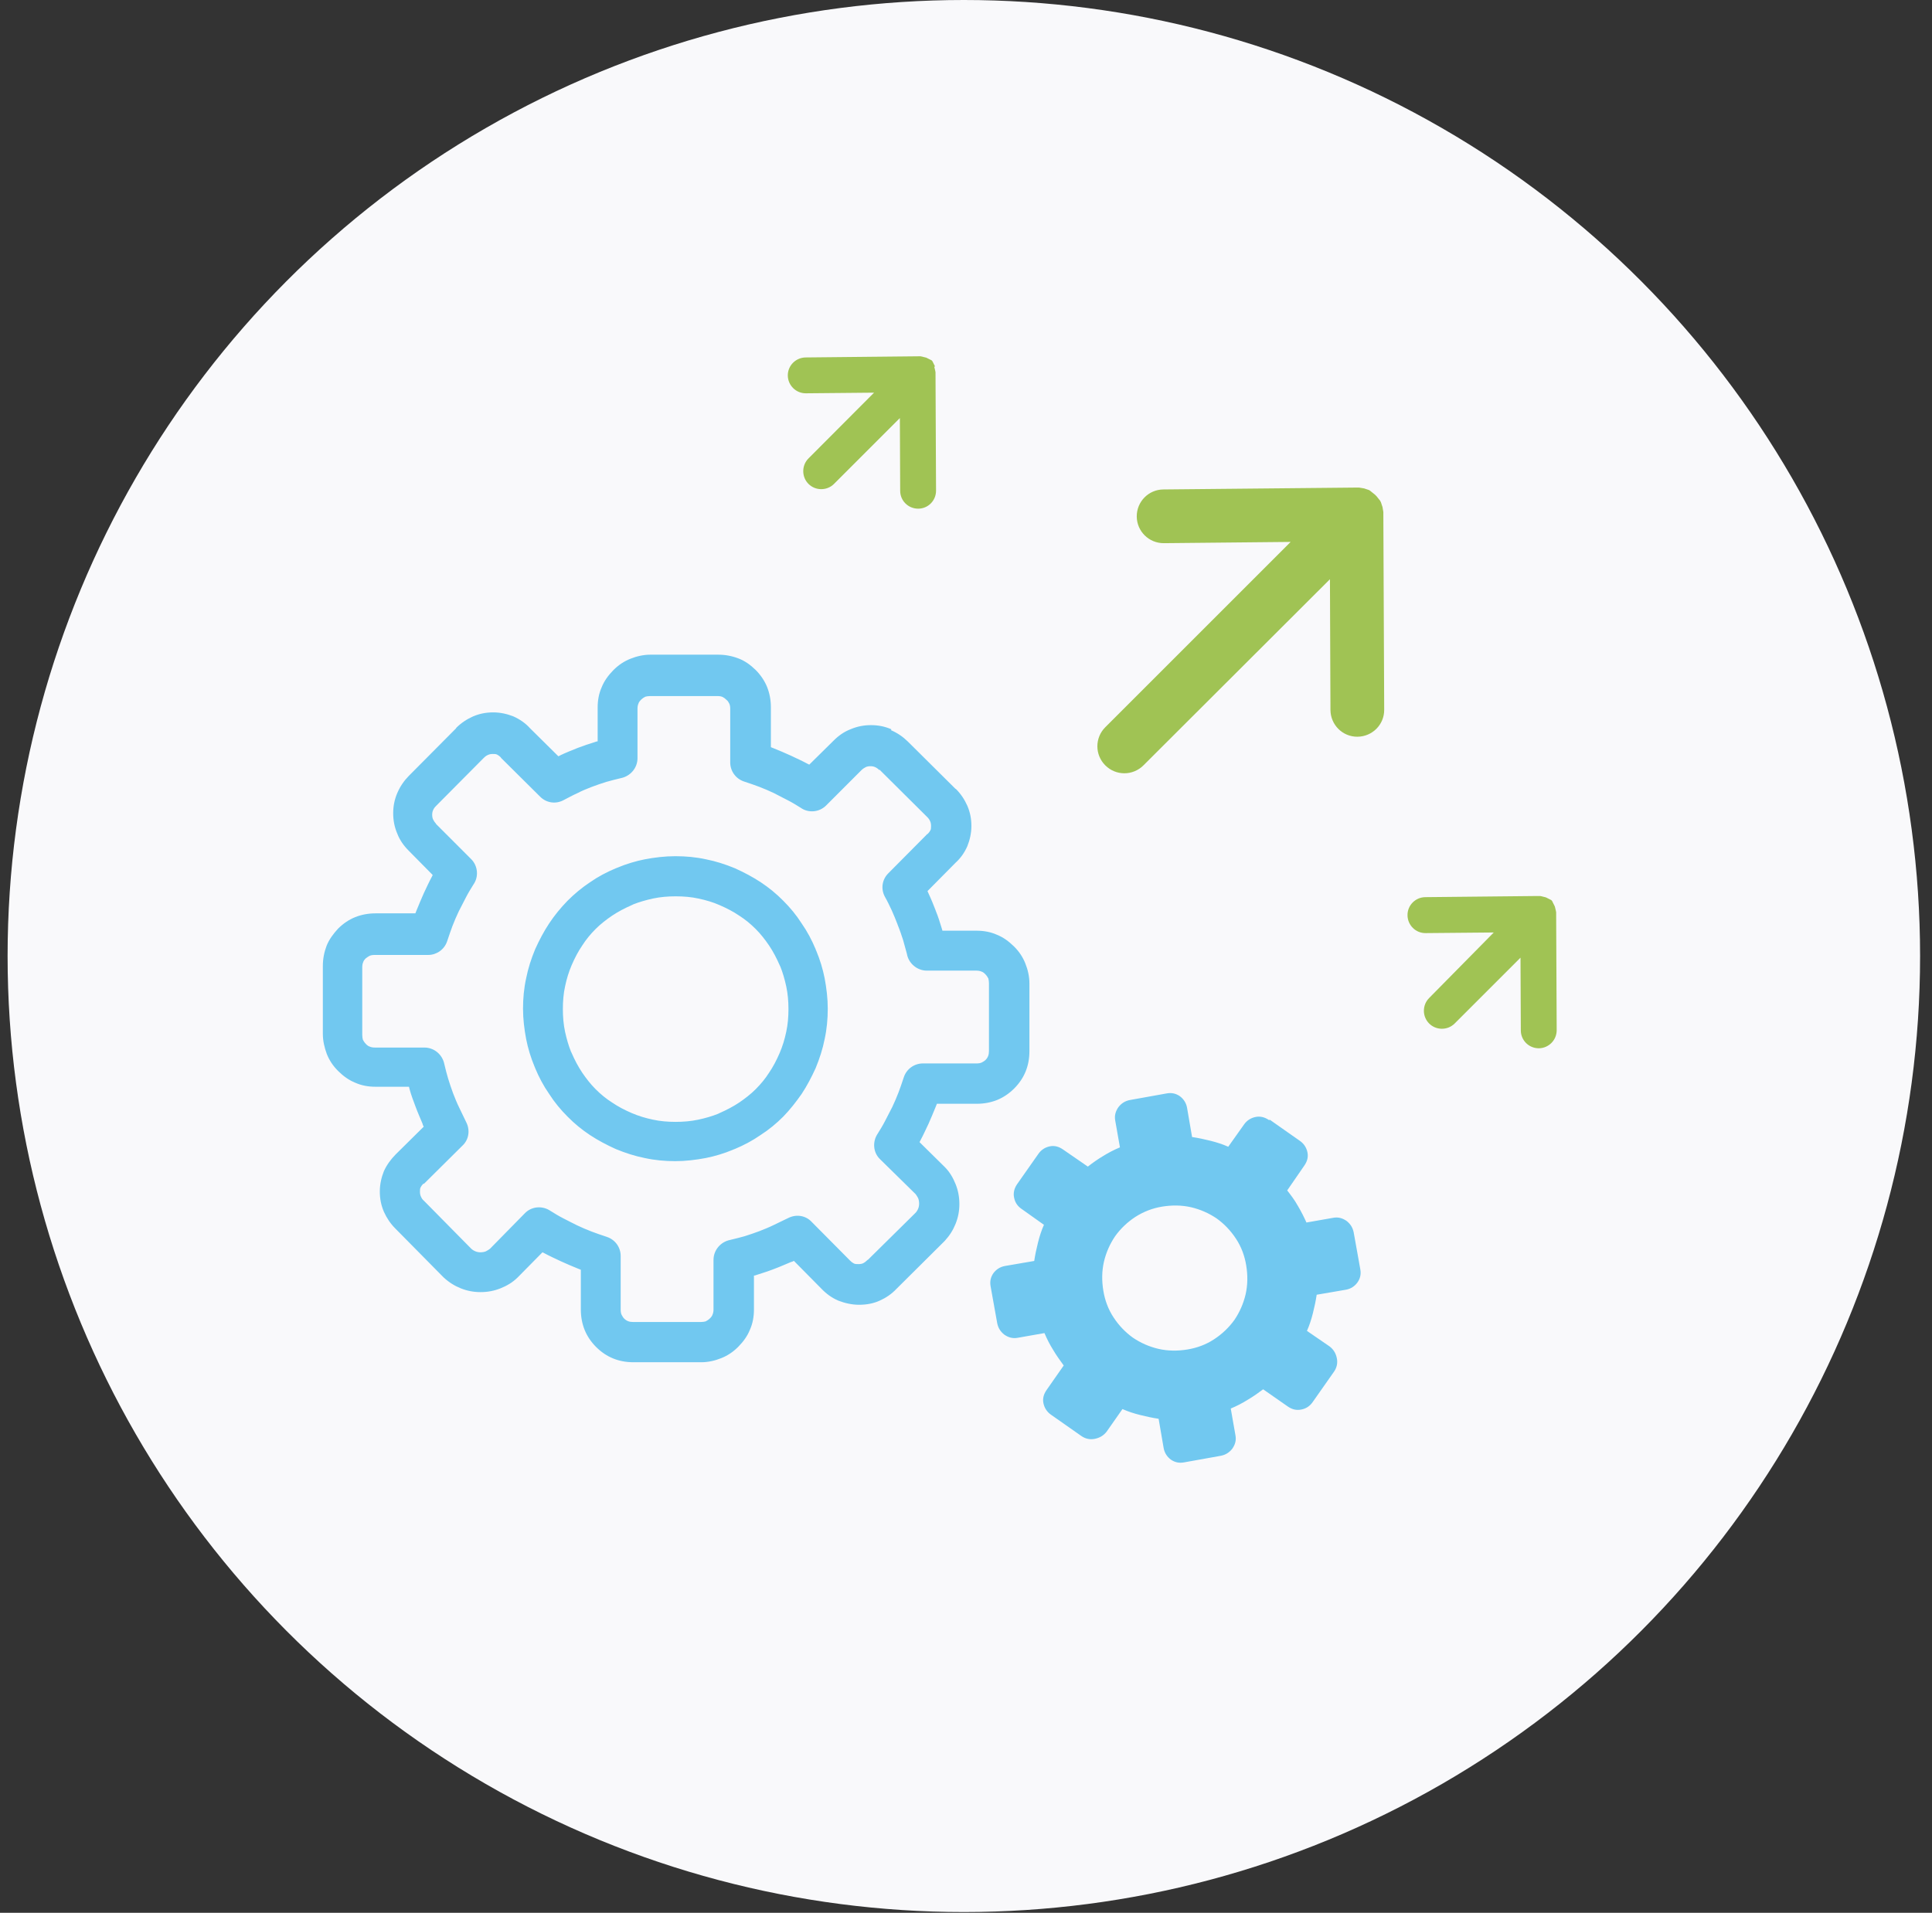 <svg width="103" height="102" viewBox="0 0 103 102" fill="none" xmlns="http://www.w3.org/2000/svg">
<rect x="0" y="0" width="103" height="102" fill="#333333" stroke="none"/>
<circle cx="51.385" cy="50.98" r="50.98" fill="#F9F9FB"/>
<path d="M67.654 59.729C67.437 59.578 67.192 59.511 66.941 59.562C66.69 59.612 66.478 59.745 66.328 59.957L65.481 61.15C65.18 61.016 64.868 60.916 64.534 60.832C64.199 60.749 63.887 60.682 63.553 60.632L63.285 59.071C63.235 58.804 63.101 58.609 62.906 58.458C62.689 58.308 62.46 58.258 62.193 58.308L60.237 58.659C59.986 58.709 59.791 58.826 59.623 59.043C59.473 59.261 59.406 59.489 59.456 59.757L59.707 61.183C59.389 61.317 59.094 61.468 58.81 61.646C58.526 61.813 58.247 62.014 57.996 62.209L56.67 61.295C56.452 61.144 56.224 61.078 55.973 61.128C55.722 61.178 55.511 61.312 55.36 61.529L54.229 63.14C54.078 63.357 54.011 63.602 54.062 63.853C54.112 64.121 54.245 64.316 54.463 64.466L55.655 65.313C55.522 65.614 55.421 65.926 55.338 66.261C55.254 66.595 55.187 66.907 55.137 67.241L53.577 67.509C53.309 67.559 53.114 67.693 52.964 67.888C52.813 68.105 52.763 68.334 52.813 68.601L53.164 70.558C53.214 70.808 53.331 71.003 53.543 71.171C53.761 71.321 53.989 71.388 54.257 71.338L55.683 71.087C55.817 71.405 55.968 71.7 56.146 71.984C56.313 72.268 56.514 72.547 56.709 72.815L55.795 74.124C55.644 74.342 55.577 74.57 55.627 74.821C55.678 75.072 55.812 75.284 56.023 75.434L57.651 76.576C57.868 76.727 58.113 76.777 58.364 76.727C58.615 76.677 58.827 76.56 58.994 76.348L59.841 75.139C60.142 75.272 60.454 75.373 60.788 75.456C61.123 75.54 61.435 75.607 61.769 75.657L62.037 77.217C62.087 77.485 62.221 77.68 62.416 77.831C62.633 77.981 62.861 78.031 63.129 77.981L65.085 77.63C65.336 77.58 65.531 77.463 65.698 77.251C65.849 77.034 65.916 76.805 65.865 76.537L65.615 75.111C65.932 74.977 66.228 74.826 66.512 74.648C66.796 74.481 67.075 74.286 67.342 74.085L68.652 74.999C68.869 75.15 69.098 75.217 69.365 75.166C69.633 75.116 69.828 74.983 69.978 74.771L71.121 73.143C71.271 72.926 71.322 72.681 71.271 72.43C71.221 72.179 71.104 71.968 70.887 71.8L69.677 70.97C69.811 70.669 69.912 70.357 69.995 70.022C70.079 69.688 70.146 69.376 70.196 69.042L71.756 68.774C72.024 68.724 72.219 68.59 72.369 68.389C72.52 68.172 72.57 67.944 72.52 67.676L72.169 65.72C72.119 65.469 72.001 65.274 71.79 65.107C71.572 64.956 71.344 64.89 71.076 64.94L69.65 65.191C69.516 64.89 69.365 64.594 69.187 64.293C69.02 63.992 68.819 63.73 68.624 63.48L69.538 62.153C69.689 61.936 69.755 61.707 69.705 61.456C69.655 61.206 69.522 60.994 69.31 60.843L67.699 59.712L67.654 59.729ZM61.959 64.343C62.471 64.26 62.99 64.26 63.502 64.377C63.998 64.494 64.45 64.695 64.862 64.973C65.258 65.257 65.609 65.62 65.893 66.054C66.178 66.484 66.356 66.968 66.439 67.481C66.523 67.994 66.523 68.512 66.406 69.025C66.289 69.521 66.088 69.972 65.81 70.385C65.525 70.78 65.163 71.132 64.728 71.416C64.299 71.7 63.815 71.878 63.302 71.962C62.789 72.046 62.271 72.046 61.758 71.928C61.262 71.811 60.811 71.611 60.398 71.332C60.002 71.048 59.651 70.686 59.367 70.251C59.083 69.822 58.905 69.337 58.821 68.824C58.737 68.311 58.737 67.793 58.854 67.28C58.971 66.784 59.172 66.333 59.451 65.921C59.735 65.525 60.097 65.174 60.532 64.89C60.967 64.611 61.446 64.427 61.959 64.343ZM46.889 41.075C46.805 40.992 46.738 40.942 46.655 40.908C46.588 40.875 46.504 40.858 46.404 40.858C46.304 40.858 46.22 40.875 46.153 40.908C46.086 40.942 46.003 40.992 45.936 41.059L45.919 41.075L44.041 42.954C43.673 43.321 43.093 43.366 42.681 43.071C42.464 42.937 42.252 42.803 42.001 42.675C41.734 42.541 41.488 42.407 41.254 42.29C41.004 42.173 40.742 42.056 40.474 41.956C40.24 41.872 39.978 41.772 39.66 41.672C39.215 41.521 38.93 41.109 38.93 40.657V37.787C38.93 37.687 38.914 37.587 38.88 37.52C38.847 37.453 38.797 37.369 38.73 37.319C38.663 37.252 38.596 37.202 38.529 37.169C38.462 37.135 38.362 37.118 38.261 37.118H34.656C34.555 37.118 34.472 37.135 34.405 37.152C34.338 37.185 34.254 37.236 34.171 37.319C34.104 37.386 34.054 37.453 34.037 37.52C34.004 37.587 33.987 37.687 33.987 37.787V40.429C33.987 40.958 33.602 41.393 33.106 41.493C32.822 41.56 32.56 41.627 32.326 41.694C32.059 41.778 31.813 41.861 31.546 41.962C31.295 42.062 31.033 42.162 30.782 42.296C30.515 42.413 30.286 42.547 30.052 42.664C29.623 42.898 29.122 42.814 28.793 42.48L26.72 40.423C26.703 40.407 26.703 40.407 26.703 40.39C26.636 40.323 26.569 40.273 26.502 40.239C26.435 40.206 26.368 40.206 26.268 40.206C26.168 40.206 26.084 40.223 26.017 40.256C25.934 40.29 25.867 40.34 25.783 40.423L23.259 42.965C23.175 43.048 23.125 43.115 23.091 43.199C23.058 43.266 23.041 43.349 23.041 43.45C23.041 43.55 23.058 43.633 23.091 43.7C23.125 43.767 23.175 43.851 23.242 43.918V43.934L25.12 45.813C25.482 46.175 25.532 46.76 25.237 47.172C25.103 47.39 24.97 47.602 24.841 47.852C24.708 48.12 24.574 48.365 24.457 48.599C24.34 48.85 24.223 49.112 24.122 49.379C24.039 49.614 23.939 49.875 23.838 50.193C23.688 50.639 23.275 50.923 22.824 50.923H19.965C19.864 50.923 19.764 50.94 19.697 50.973C19.63 51.007 19.564 51.057 19.497 51.107C19.43 51.174 19.38 51.241 19.363 51.308C19.329 51.375 19.313 51.475 19.313 51.575V55.192C19.313 55.293 19.329 55.376 19.346 55.443C19.38 55.51 19.43 55.593 19.513 55.677C19.58 55.744 19.647 55.794 19.714 55.811C19.781 55.844 19.881 55.861 19.982 55.861H22.623C23.153 55.861 23.587 56.24 23.688 56.742C23.755 57.026 23.822 57.288 23.888 57.505C23.972 57.773 24.055 58.035 24.156 58.302C24.256 58.553 24.357 58.815 24.49 59.082C24.624 59.367 24.741 59.612 24.858 59.846C25.075 60.275 24.992 60.777 24.657 61.089L22.601 63.128L22.573 63.117C22.506 63.184 22.456 63.251 22.423 63.318C22.389 63.385 22.389 63.452 22.389 63.552C22.389 63.652 22.406 63.736 22.439 63.803C22.473 63.886 22.523 63.97 22.607 64.037L25.114 66.578C25.181 66.645 25.265 66.695 25.349 66.729C25.432 66.762 25.516 66.779 25.616 66.779C25.716 66.779 25.817 66.762 25.9 66.729C25.967 66.695 26.051 66.645 26.118 66.595L27.979 64.7C28.347 64.316 28.927 64.288 29.339 64.566C29.556 64.7 29.768 64.834 30.019 64.962C30.286 65.096 30.532 65.23 30.766 65.341C31.016 65.458 31.278 65.575 31.546 65.675C31.78 65.759 32.042 65.859 32.36 65.96C32.805 66.11 33.09 66.522 33.09 66.974V69.844C33.09 69.944 33.106 70.045 33.14 70.112C33.173 70.178 33.223 70.262 33.274 70.312C33.407 70.446 33.558 70.496 33.753 70.496H37.37C37.47 70.496 37.554 70.479 37.621 70.463C37.688 70.429 37.771 70.379 37.855 70.296C37.922 70.229 37.972 70.162 37.989 70.095C38.022 70.028 38.039 69.928 38.039 69.827V67.186C38.039 66.656 38.423 66.222 38.919 66.121C39.203 66.054 39.465 65.987 39.699 65.921C39.967 65.837 40.212 65.753 40.48 65.653C40.73 65.553 40.992 65.452 41.26 65.319C41.544 65.185 41.789 65.068 42.023 64.951C42.453 64.734 42.954 64.817 43.266 65.151L45.306 67.208L45.323 67.225C45.39 67.292 45.456 67.342 45.523 67.375C45.59 67.409 45.674 67.409 45.774 67.409C45.874 67.409 45.958 67.392 46.025 67.359C46.092 67.325 46.159 67.275 46.226 67.208C46.242 67.191 46.259 67.175 46.276 67.175L48.8 64.683C48.867 64.617 48.917 64.533 48.951 64.449C48.984 64.366 49.001 64.282 49.001 64.182C49.001 64.081 48.984 63.981 48.951 63.898C48.917 63.831 48.867 63.747 48.817 63.68L46.922 61.819C46.538 61.456 46.51 60.871 46.788 60.459C46.922 60.242 47.056 60.03 47.184 59.779C47.318 59.511 47.452 59.266 47.569 59.032C47.686 58.781 47.803 58.519 47.903 58.252C47.987 58.018 48.087 57.756 48.187 57.438C48.338 56.992 48.75 56.708 49.202 56.708H52.072C52.172 56.708 52.273 56.691 52.339 56.658C52.406 56.624 52.49 56.574 52.54 56.524C52.674 56.391 52.724 56.24 52.724 56.045V52.428C52.724 52.328 52.707 52.244 52.691 52.177C52.657 52.11 52.607 52.027 52.523 51.943C52.456 51.876 52.389 51.826 52.323 51.809C52.256 51.776 52.156 51.759 52.055 51.759H49.413C48.884 51.759 48.433 51.364 48.349 50.862C48.282 50.628 48.215 50.383 48.148 50.132C48.065 49.881 47.981 49.619 47.864 49.335C47.864 49.318 47.847 49.301 47.847 49.285C47.747 49.017 47.647 48.789 47.546 48.555C47.429 48.304 47.312 48.059 47.179 47.825C46.944 47.395 47.028 46.894 47.362 46.565L49.419 44.492C49.419 44.475 49.436 44.475 49.453 44.475C49.519 44.408 49.569 44.341 49.603 44.274C49.636 44.208 49.636 44.141 49.636 44.04C49.636 43.94 49.62 43.856 49.586 43.789C49.553 43.706 49.503 43.639 49.419 43.556L46.878 41.031L46.889 41.075ZM47.485 38.93C47.836 39.08 48.132 39.281 48.399 39.543L50.941 42.067H50.957C51.225 42.335 51.42 42.63 51.57 42.965C51.721 43.316 51.788 43.661 51.788 44.046C51.788 44.425 51.704 44.793 51.57 45.127C51.42 45.462 51.219 45.757 50.941 46.008L49.447 47.518C49.464 47.568 49.497 47.618 49.514 47.669C49.648 47.953 49.765 48.248 49.876 48.532C49.876 48.549 49.893 48.566 49.893 48.583C50.01 48.867 50.11 49.179 50.21 49.513L50.244 49.63H52.072C52.451 49.63 52.819 49.697 53.153 49.848C53.487 49.981 53.783 50.199 54.05 50.461L54.067 50.477C54.335 50.745 54.53 51.04 54.663 51.375C54.797 51.709 54.881 52.071 54.881 52.439V56.056C54.881 56.836 54.613 57.499 54.067 58.046C53.8 58.313 53.487 58.525 53.153 58.659C52.819 58.792 52.456 58.859 52.072 58.859H49.949C49.932 58.91 49.898 58.976 49.882 59.027C49.765 59.328 49.631 59.623 49.503 59.924C49.352 60.242 49.218 60.537 49.074 60.804L49.023 60.905L50.316 62.181L50.367 62.231C50.634 62.499 50.812 62.811 50.946 63.145C51.08 63.48 51.147 63.825 51.147 64.21C51.147 64.578 51.08 64.923 50.946 65.257C50.812 65.592 50.628 65.887 50.367 66.171L50.333 66.205L47.792 68.73C47.524 69.014 47.229 69.209 46.894 69.359C46.56 69.51 46.198 69.577 45.797 69.577C45.417 69.577 45.05 69.493 44.699 69.359C44.347 69.209 44.052 68.991 43.801 68.73L42.324 67.236C42.274 67.269 42.224 67.286 42.157 67.303C41.873 67.42 41.578 67.553 41.26 67.671C40.959 67.788 40.647 67.888 40.329 67.988C40.279 68.005 40.246 68.022 40.195 68.022V69.833C40.195 70.212 40.129 70.58 39.978 70.914C39.844 71.249 39.627 71.544 39.365 71.811L39.348 71.828C39.081 72.096 38.785 72.291 38.451 72.424C38.117 72.558 37.754 72.642 37.387 72.642H33.77C32.989 72.642 32.326 72.374 31.78 71.828C31.512 71.561 31.301 71.249 31.167 70.914C31.033 70.58 30.966 70.218 30.966 69.833V67.71C30.916 67.693 30.849 67.659 30.799 67.643C30.498 67.526 30.203 67.392 29.902 67.258C29.584 67.108 29.289 66.974 29.021 66.829L28.921 66.779L27.645 68.072L27.595 68.122C27.327 68.389 27.015 68.568 26.68 68.702C26.346 68.835 26.001 68.902 25.616 68.902C25.248 68.902 24.903 68.835 24.568 68.702C24.234 68.568 23.939 68.384 23.654 68.122L23.621 68.089L21.079 65.514C20.812 65.246 20.617 64.951 20.466 64.617C20.316 64.265 20.249 63.92 20.249 63.535C20.249 63.151 20.333 62.788 20.466 62.454C20.617 62.12 20.834 61.824 21.096 61.557L22.59 60.08C22.556 60.03 22.54 59.98 22.523 59.913C22.406 59.629 22.272 59.333 22.155 59.015C22.038 58.698 21.921 58.402 21.837 58.085L21.804 57.951H20.015C19.63 57.951 19.268 57.884 18.934 57.734C18.599 57.6 18.304 57.383 18.037 57.121L18.02 57.104C17.752 56.836 17.557 56.541 17.424 56.207C17.295 55.861 17.212 55.499 17.212 55.131V51.514C17.212 51.135 17.279 50.784 17.412 50.433C17.546 50.098 17.763 49.803 18.025 49.519C18.293 49.251 18.605 49.039 18.939 48.906C19.274 48.772 19.636 48.705 20.02 48.705H22.144C22.161 48.655 22.194 48.588 22.211 48.538C22.328 48.237 22.462 47.941 22.59 47.641C22.74 47.323 22.874 47.028 23.019 46.76L23.069 46.66L21.793 45.367C21.525 45.099 21.314 44.804 21.18 44.453C21.029 44.102 20.962 43.739 20.962 43.371C20.962 42.993 21.029 42.642 21.18 42.29C21.33 41.939 21.531 41.644 21.793 41.376L24.317 38.835V38.818C24.585 38.551 24.88 38.356 25.215 38.205C25.566 38.055 25.911 37.988 26.296 37.988C26.68 37.988 27.043 38.072 27.377 38.205C27.712 38.356 28.007 38.556 28.258 38.835L29.768 40.329C29.818 40.312 29.868 40.278 29.902 40.262C30.186 40.128 30.481 40.011 30.799 39.883C31.1 39.766 31.412 39.665 31.73 39.565C31.78 39.548 31.813 39.532 31.863 39.532V37.72C31.863 37.336 31.93 36.974 32.081 36.639C32.215 36.305 32.432 36.009 32.694 35.742L32.711 35.725C32.978 35.458 33.274 35.263 33.608 35.129C33.942 34.995 34.305 34.911 34.672 34.911H38.289C38.668 34.911 39.02 34.978 39.371 35.112C39.722 35.246 40.017 35.463 40.285 35.725C40.552 35.993 40.764 36.305 40.898 36.639C41.031 36.974 41.098 37.336 41.098 37.72V39.844C41.148 39.86 41.215 39.894 41.266 39.911C41.566 40.028 41.862 40.161 42.163 40.295C42.48 40.446 42.776 40.579 43.043 40.724L43.144 40.774L44.437 39.498C44.704 39.231 44.999 39.019 45.351 38.885C45.702 38.735 46.064 38.668 46.432 38.668C46.816 38.668 47.162 38.735 47.513 38.885V38.93H47.485ZM36.016 45.657C36.562 45.657 37.114 45.707 37.643 45.824C38.156 45.924 38.674 46.091 39.187 46.303C39.666 46.52 40.134 46.766 40.563 47.05C40.992 47.334 41.394 47.663 41.756 48.031C42.124 48.398 42.453 48.794 42.737 49.24C43.038 49.669 43.283 50.137 43.484 50.617C43.5 50.65 43.5 50.684 43.517 50.7C43.718 51.18 43.868 51.681 43.963 52.16C44.063 52.69 44.13 53.242 44.13 53.788C44.13 54.334 44.08 54.886 43.963 55.415C43.863 55.928 43.695 56.446 43.484 56.959C43.266 57.438 43.021 57.906 42.737 58.336C42.436 58.765 42.124 59.166 41.756 59.545C41.388 59.913 40.992 60.242 40.547 60.526C40.117 60.827 39.649 61.072 39.17 61.273C39.136 61.289 39.103 61.289 39.086 61.306C38.607 61.507 38.105 61.657 37.626 61.752C37.097 61.852 36.545 61.919 35.999 61.919C35.453 61.919 34.901 61.869 34.371 61.752C33.859 61.651 33.34 61.484 32.828 61.273C32.348 61.055 31.88 60.81 31.451 60.526C31.022 60.242 30.621 59.913 30.259 59.545C29.891 59.177 29.562 58.781 29.278 58.336C28.977 57.906 28.731 57.438 28.531 56.959C28.514 56.925 28.514 56.892 28.497 56.875C28.297 56.396 28.146 55.895 28.052 55.415C27.951 54.886 27.884 54.334 27.884 53.788C27.884 53.242 27.934 52.69 28.052 52.16C28.152 51.648 28.319 51.129 28.531 50.617C28.748 50.137 28.993 49.669 29.278 49.24C29.562 48.811 29.891 48.41 30.259 48.031C30.621 47.669 31.022 47.334 31.451 47.05C31.88 46.749 32.348 46.504 32.828 46.303C32.861 46.286 32.895 46.286 32.911 46.27C33.391 46.069 33.892 45.919 34.371 45.824C34.901 45.723 35.453 45.657 35.999 45.657H36.016ZM37.23 47.914C36.852 47.83 36.434 47.797 36.021 47.797C35.609 47.797 35.207 47.83 34.812 47.914C34.433 47.997 34.082 48.098 33.747 48.231C33.731 48.248 33.714 48.248 33.68 48.265C33.301 48.432 32.95 48.616 32.633 48.828C32.315 49.045 32.02 49.273 31.752 49.541C31.485 49.809 31.239 50.104 31.039 50.422C30.821 50.739 30.643 51.085 30.476 51.469C30.325 51.821 30.208 52.199 30.125 52.601C30.041 52.98 30.008 53.398 30.008 53.81C30.008 54.222 30.041 54.624 30.125 55.02C30.208 55.398 30.309 55.75 30.442 56.084C30.459 56.101 30.459 56.117 30.476 56.151C30.643 56.535 30.827 56.881 31.039 57.199C31.256 57.516 31.485 57.812 31.752 58.079C32.02 58.347 32.315 58.592 32.633 58.792C32.95 59.01 33.296 59.188 33.68 59.355C34.032 59.506 34.41 59.623 34.812 59.706C35.191 59.79 35.609 59.824 36.021 59.824C36.434 59.824 36.835 59.79 37.23 59.706C37.615 59.623 37.961 59.523 38.295 59.389C38.312 59.372 38.328 59.372 38.362 59.355C38.741 59.188 39.092 59.004 39.41 58.792C39.727 58.575 40.023 58.347 40.29 58.079C40.558 57.812 40.803 57.516 41.004 57.199C41.221 56.881 41.399 56.535 41.566 56.151C41.717 55.8 41.834 55.421 41.917 55.02C42.001 54.635 42.035 54.222 42.035 53.81C42.035 53.398 42.001 52.996 41.917 52.601C41.834 52.222 41.734 51.871 41.6 51.536C41.583 51.52 41.583 51.503 41.566 51.469C41.399 51.085 41.215 50.739 41.004 50.422C40.786 50.104 40.558 49.809 40.29 49.541C40.023 49.273 39.727 49.028 39.41 48.828C39.092 48.61 38.746 48.432 38.362 48.265C38.011 48.109 37.626 47.997 37.23 47.914Z" fill="#71C8F0"/>
<path d="M76.002 49.758L79.636 49.725L76.192 53.219C75.818 53.592 75.818 54.206 76.192 54.579C76.565 54.952 77.178 54.952 77.551 54.579L81.062 51.068L81.079 54.947C81.079 55.476 81.508 55.9 82.038 55.9C82.567 55.894 82.991 55.465 82.991 54.935L82.963 48.755V48.749V48.727V48.721V48.699V48.694V48.671V48.666V48.643L82.957 48.621V48.616L82.952 48.593V48.588L82.946 48.565V48.56L82.941 48.538V48.532L82.935 48.515V48.51L82.929 48.493V48.487L82.924 48.471V48.465L82.918 48.448V48.443L82.913 48.426V48.42V48.415L82.907 48.398L82.902 48.382V48.376L82.896 48.359V48.354L82.89 48.337V48.331L82.879 48.315V48.309L82.868 48.292V48.287L82.857 48.27V48.264L82.846 48.248V48.242L82.835 48.225V48.22L82.823 48.203V48.198L82.812 48.181V48.175L82.801 48.159V48.153L82.79 48.136V48.131L82.779 48.114V48.108L82.768 48.092V48.086L82.757 48.069V48.064L82.746 48.047V48.041L82.734 48.03L82.723 48.019L82.718 48.014L82.707 48.002L82.701 47.997L82.684 47.986H82.679L82.662 47.975H82.656L82.64 47.964H82.634L82.617 47.952H82.612L82.595 47.941H82.59L82.573 47.93H82.567L82.55 47.919H82.545L82.528 47.908H82.523L82.506 47.897H82.5L82.484 47.886H82.478L82.461 47.874H82.456L82.439 47.863H82.433L82.417 47.852H82.411L82.394 47.846H82.389L82.372 47.841H82.367L82.35 47.835H82.344L82.328 47.83H82.322L82.305 47.824H82.3L82.283 47.819H82.277L82.261 47.813H82.255L82.238 47.807H82.233L82.216 47.802H82.21L82.194 47.796H82.188L82.166 47.791H82.16L82.138 47.785H82.132L82.11 47.78H82.105H82.082H82.077H82.054H82.049H82.027H82.021H81.999H81.993H81.971H81.965L75.985 47.841C75.461 47.846 75.032 48.276 75.038 48.805C75.043 49.334 75.472 49.764 76.002 49.758Z" fill="#A0C354"/>
<path d="M42.964 20.973L46.598 20.939L43.103 24.445C42.73 24.818 42.73 25.431 43.103 25.805C43.477 26.178 44.09 26.178 44.463 25.805L47.974 22.294L47.991 26.172C47.991 26.702 48.42 27.125 48.95 27.125C49.479 27.125 49.903 26.696 49.903 26.167L49.875 19.986V19.981V19.958V19.953V19.93V19.925V19.903V19.897V19.875V19.852V19.847L49.869 19.825V19.819L49.864 19.797V19.791L49.858 19.769V19.763L49.853 19.741V19.735L49.847 19.719V19.713L49.842 19.696V19.691L49.836 19.674V19.669L49.83 19.652V19.646V19.641L49.825 19.624L49.819 19.607V19.602L49.814 19.585V19.579L49.808 19.563V19.557L49.847 19.54V19.535L49.836 19.518V19.512L49.825 19.496V19.49L49.814 19.473V19.468L49.803 19.451V19.446L49.791 19.429V19.423L49.78 19.407V19.401L49.769 19.384V19.379L49.758 19.362V19.356L49.747 19.34V19.334L49.736 19.317V19.312L49.724 19.295V19.29L49.713 19.273V19.267L49.702 19.256V19.25L49.691 19.239L49.685 19.234L49.674 19.223L49.669 19.217L49.652 19.206H49.646L49.63 19.195H49.624L49.607 19.184H49.602L49.585 19.172H49.58L49.563 19.161H49.557L49.541 19.15H49.535L49.518 19.139H49.513L49.496 19.128H49.49L49.474 19.117H49.468L49.451 19.106H49.446L49.429 19.095H49.423L49.407 19.083H49.401L49.385 19.072H49.379L49.362 19.067H49.357L49.34 19.061H49.334L49.318 19.055H49.312L49.295 19.05H49.29L49.273 19.044H49.267L49.251 19.039H49.245L49.228 19.033H49.223L49.206 19.028H49.201L49.184 19.022H49.178L49.162 19.016H49.156L49.134 19.011H49.128L49.106 19.005H49.1L49.078 19H49.072H49.05H49.044H49.022H49.017H48.994H48.989H48.967H48.961H48.939H48.933L42.953 19.061C42.424 19.067 41.995 19.496 42 20.025C42.006 20.549 42.435 20.978 42.964 20.973Z" fill="#A0C354"/>
<path d="M62.047 28.965L68.807 28.898L58.926 38.779C58.363 39.342 58.363 40.25 58.926 40.813C59.489 41.376 60.397 41.376 60.96 40.813L70.903 30.887L70.93 37.859C70.936 38.651 71.577 39.292 72.368 39.286C73.16 39.281 73.801 38.64 73.795 37.848L73.75 27.432V27.426V27.393V27.354V27.348V27.315V27.309L73.745 27.276V27.27L73.739 27.242V27.237L73.734 27.209V27.203L73.728 27.176L73.722 27.142V27.137L73.717 27.109V27.103L73.711 27.075V27.07L73.706 27.042V27.036L73.695 27.008V27.003L73.683 26.975V26.969L73.672 26.942V26.936L73.661 26.908V26.902L73.65 26.875V26.869L73.639 26.841V26.836L73.628 26.808V26.802L73.617 26.774L73.6 26.746V26.741L73.583 26.713V26.707L73.567 26.685L73.561 26.68L73.544 26.657L73.539 26.652L73.522 26.629L73.516 26.624L73.5 26.602L73.494 26.596L73.477 26.574L73.472 26.568L73.455 26.546L73.45 26.54L73.433 26.518L73.427 26.512L73.41 26.49L73.405 26.485L73.388 26.462L73.383 26.457L73.36 26.434L73.355 26.429L73.332 26.407L73.327 26.401L73.305 26.379L73.299 26.373L73.277 26.356L73.271 26.351L73.249 26.334L73.243 26.328L73.221 26.312L73.215 26.306L73.193 26.289L73.188 26.284L73.165 26.267L73.16 26.262L73.137 26.245L73.132 26.239L73.109 26.223L73.104 26.217L73.082 26.2L73.076 26.195L73.054 26.178L73.048 26.172L73.026 26.156L73.02 26.15L72.993 26.139L72.987 26.133L72.959 26.122H72.954L72.926 26.111H72.92L72.892 26.1H72.887L72.859 26.089H72.853L72.825 26.078H72.82L72.792 26.067H72.786L72.758 26.055H72.753L72.725 26.044H72.719L72.692 26.039H72.686L72.658 26.033H72.653L72.625 26.027H72.619L72.591 26.022H72.586L72.558 26.016H72.552L72.524 26.011H72.519L72.491 26.005H72.485L72.457 26H72.452H72.418H72.413H72.379H72.374H72.34H72.335H72.301H72.296L62.025 26.1C61.233 26.105 60.598 26.752 60.603 27.543C60.609 28.335 61.255 28.97 62.047 28.965Z" fill="#A0C354"/>
</svg>
